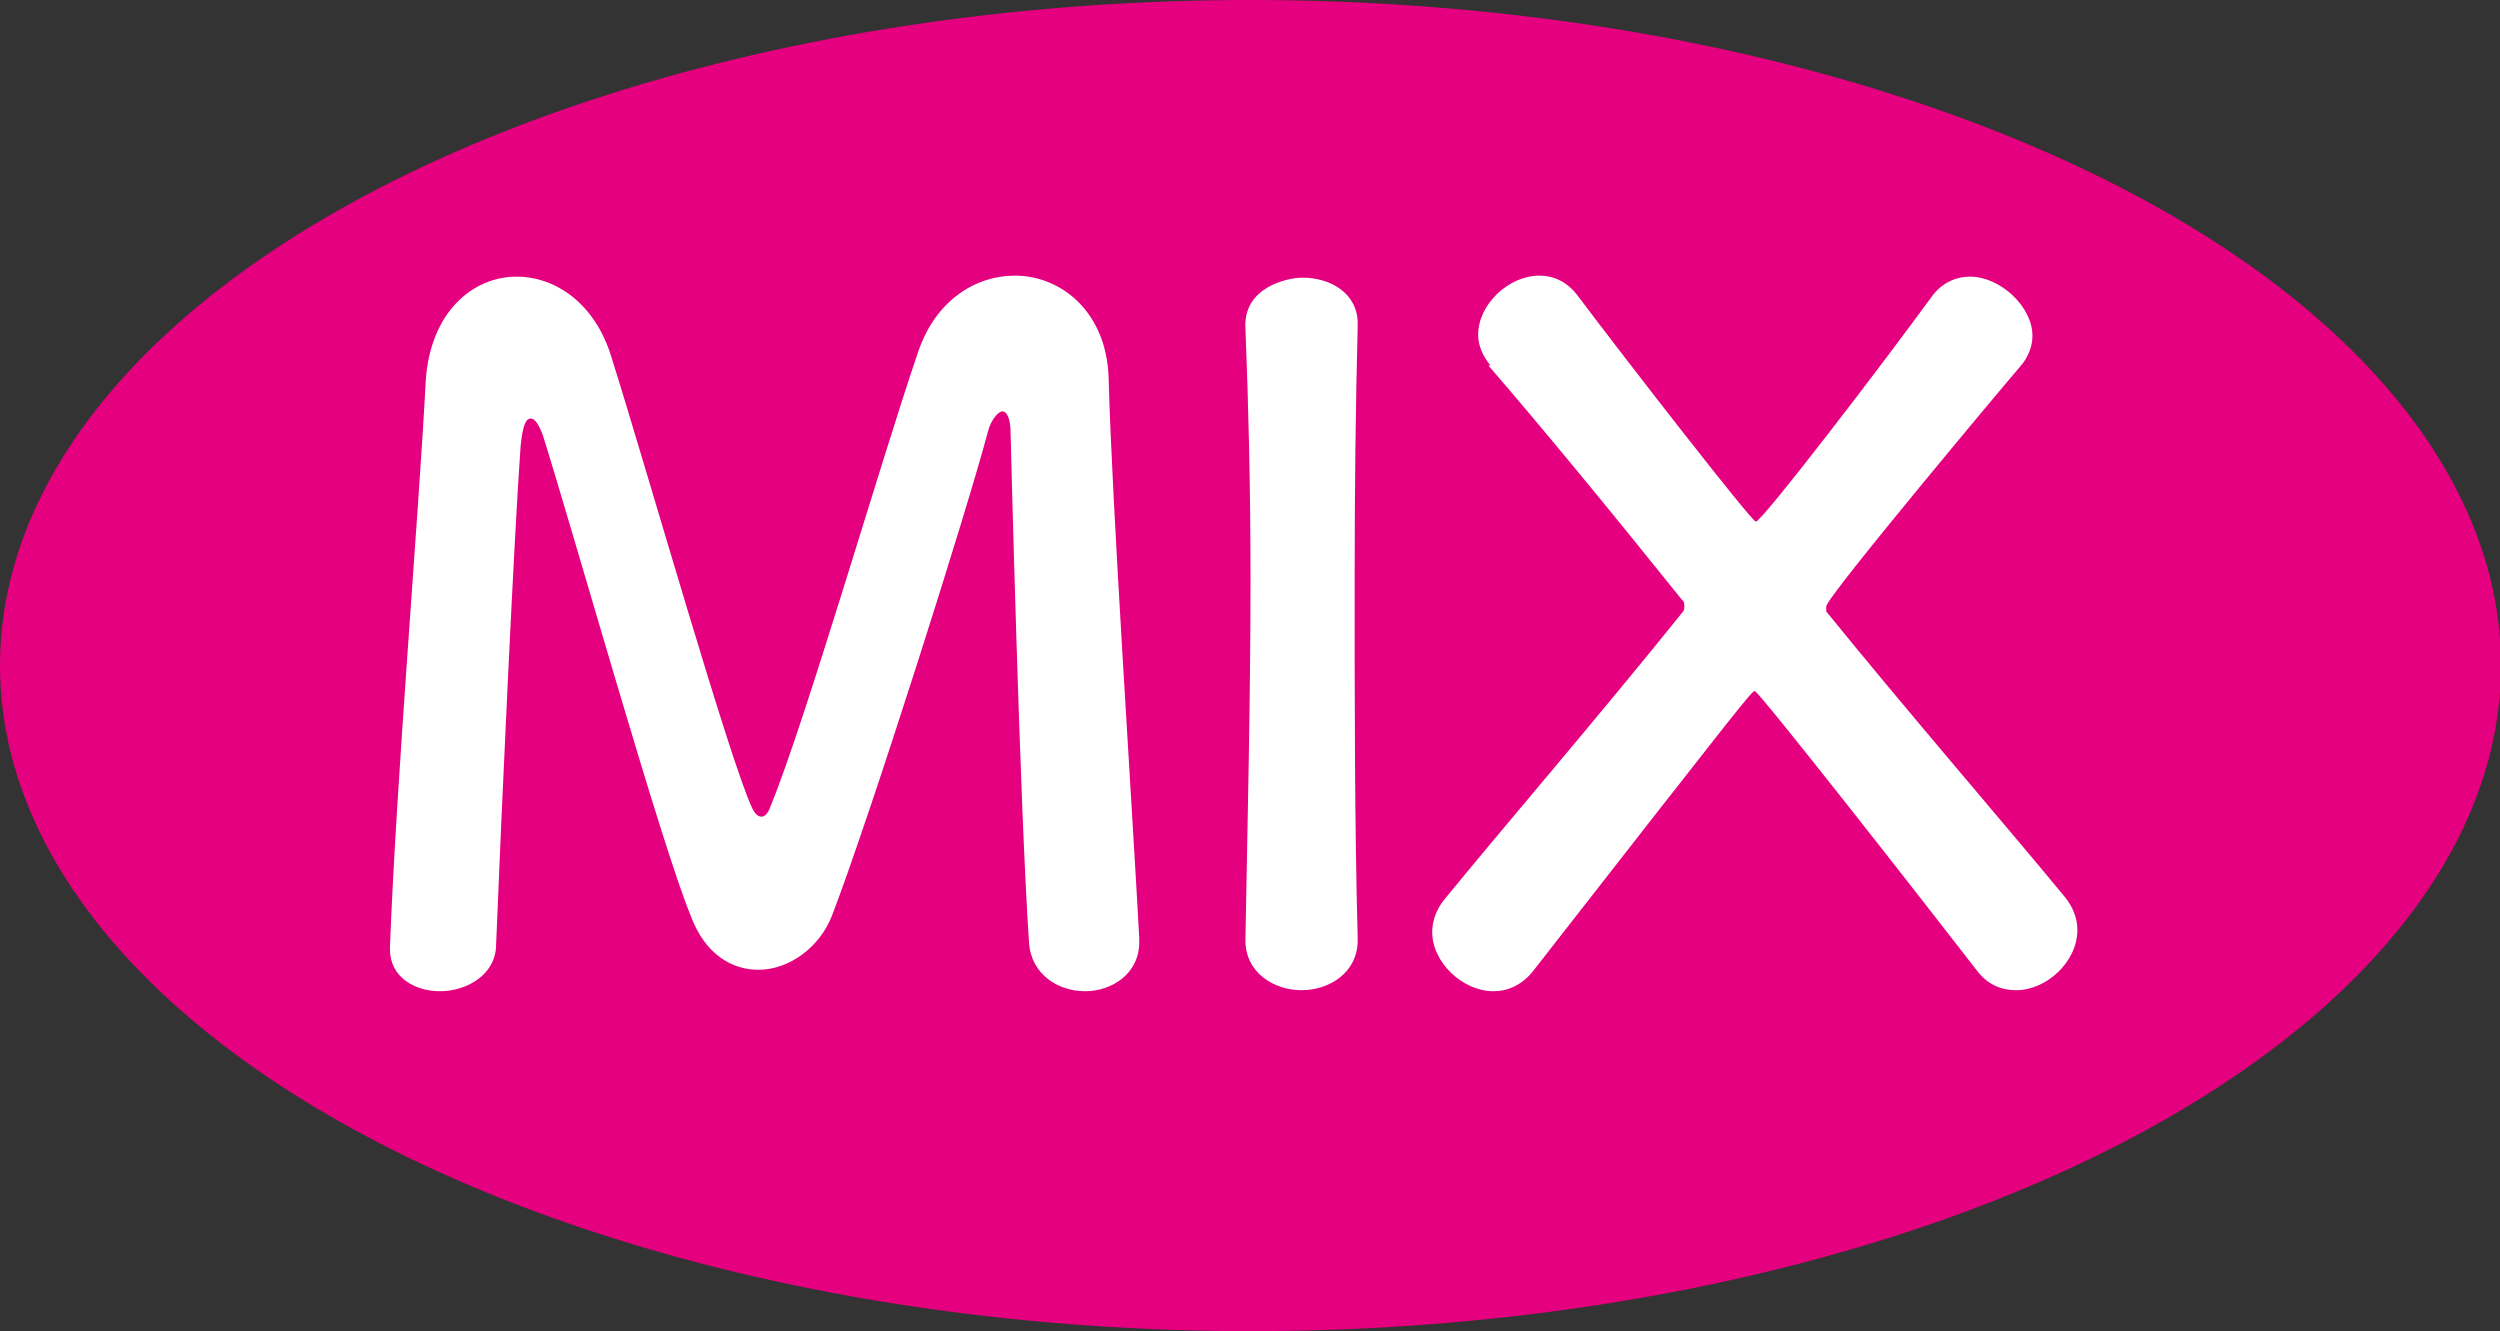 <?xml version="1.0" encoding="UTF-8"?><svg id="_レイヤー_1" xmlns="http://www.w3.org/2000/svg" viewBox="0 0 24.49 13.04"><rect x="0" y="0" width="24.49" height="13.04" fill="#333333" stroke="none"/><defs><style>.cls-1{fill:#fff;}.cls-2{fill:#e4007f;}</style></defs><ellipse class="cls-2" cx="12.25" cy="6.52" rx="12.25" ry="6.52"/><g><path class="cls-1" d="m3.82,9.28c.06-1.61.28-4.2.35-5.54.04-.68.46-1.03.89-1.03.38,0,.77.26.93.79.35,1.11,1.16,3.96,1.38,4.42.03.06.06.08.09.08.03,0,.06-.03.08-.08.35-.85,1.09-3.41,1.45-4.46.17-.52.57-.76.95-.76.46,0,.9.36.92,1,.03,1.19.23,4.18.3,5.49v.04c0,.31-.27.48-.53.48s-.53-.16-.55-.48c-.09-1.32-.18-4.98-.18-4.98,0-.16-.04-.22-.08-.22s-.11.08-.14.19c-.2.76-1.15,3.76-1.53,4.75-.12.31-.42.53-.72.53-.26,0-.52-.15-.66-.52-.29-.7-1.11-3.62-1.45-4.71-.04-.11-.08-.17-.12-.17-.05,0-.08.07-.1.27-.06.81-.19,3.61-.24,4.88,0,.3-.29.46-.55.46-.25,0-.49-.14-.49-.41v-.02Z"/><path class="cls-1" d="m13.3,9.21c0,.32-.28.49-.55.49s-.55-.17-.55-.49h0c.02-1.12.05-2.35.05-3.54,0-.88-.02-1.71-.05-2.46-.02-.39.4-.49.56-.49.27,0,.54.15.54.45v.02c-.02.76-.03,1.63-.03,2.53,0,1.15,0,2.35.03,3.48h0Z"/><path class="cls-1" d="m14.6,3.58c-.08-.1-.12-.2-.12-.3,0-.3.3-.58.6-.58.14,0,.27.06.37.19.52.69,1.71,2.22,1.75,2.22.06,0,1.24-1.54,1.72-2.2.1-.14.24-.2.38-.2.29,0,.61.29.61.58,0,.1-.04.21-.12.3-.08.09-1.9,2.26-1.9,2.35,0,.02,0,.03,0,.05.82,1.01,1.73,2.06,2.34,2.8.08.1.12.21.12.32,0,.31-.3.59-.6.59-.14,0-.28-.05-.39-.2-.51-.66-2.13-2.73-2.17-2.73-.03,0-.07.05-2.17,2.74-.11.14-.25.2-.39.2-.3,0-.6-.28-.6-.58,0-.11.04-.22.12-.32.58-.71,1.51-1.79,2.33-2.81.02-.02.02-.04.02-.06s0-.05-.02-.06c-.73-.91-1.39-1.71-1.9-2.3Z"/></g></svg>